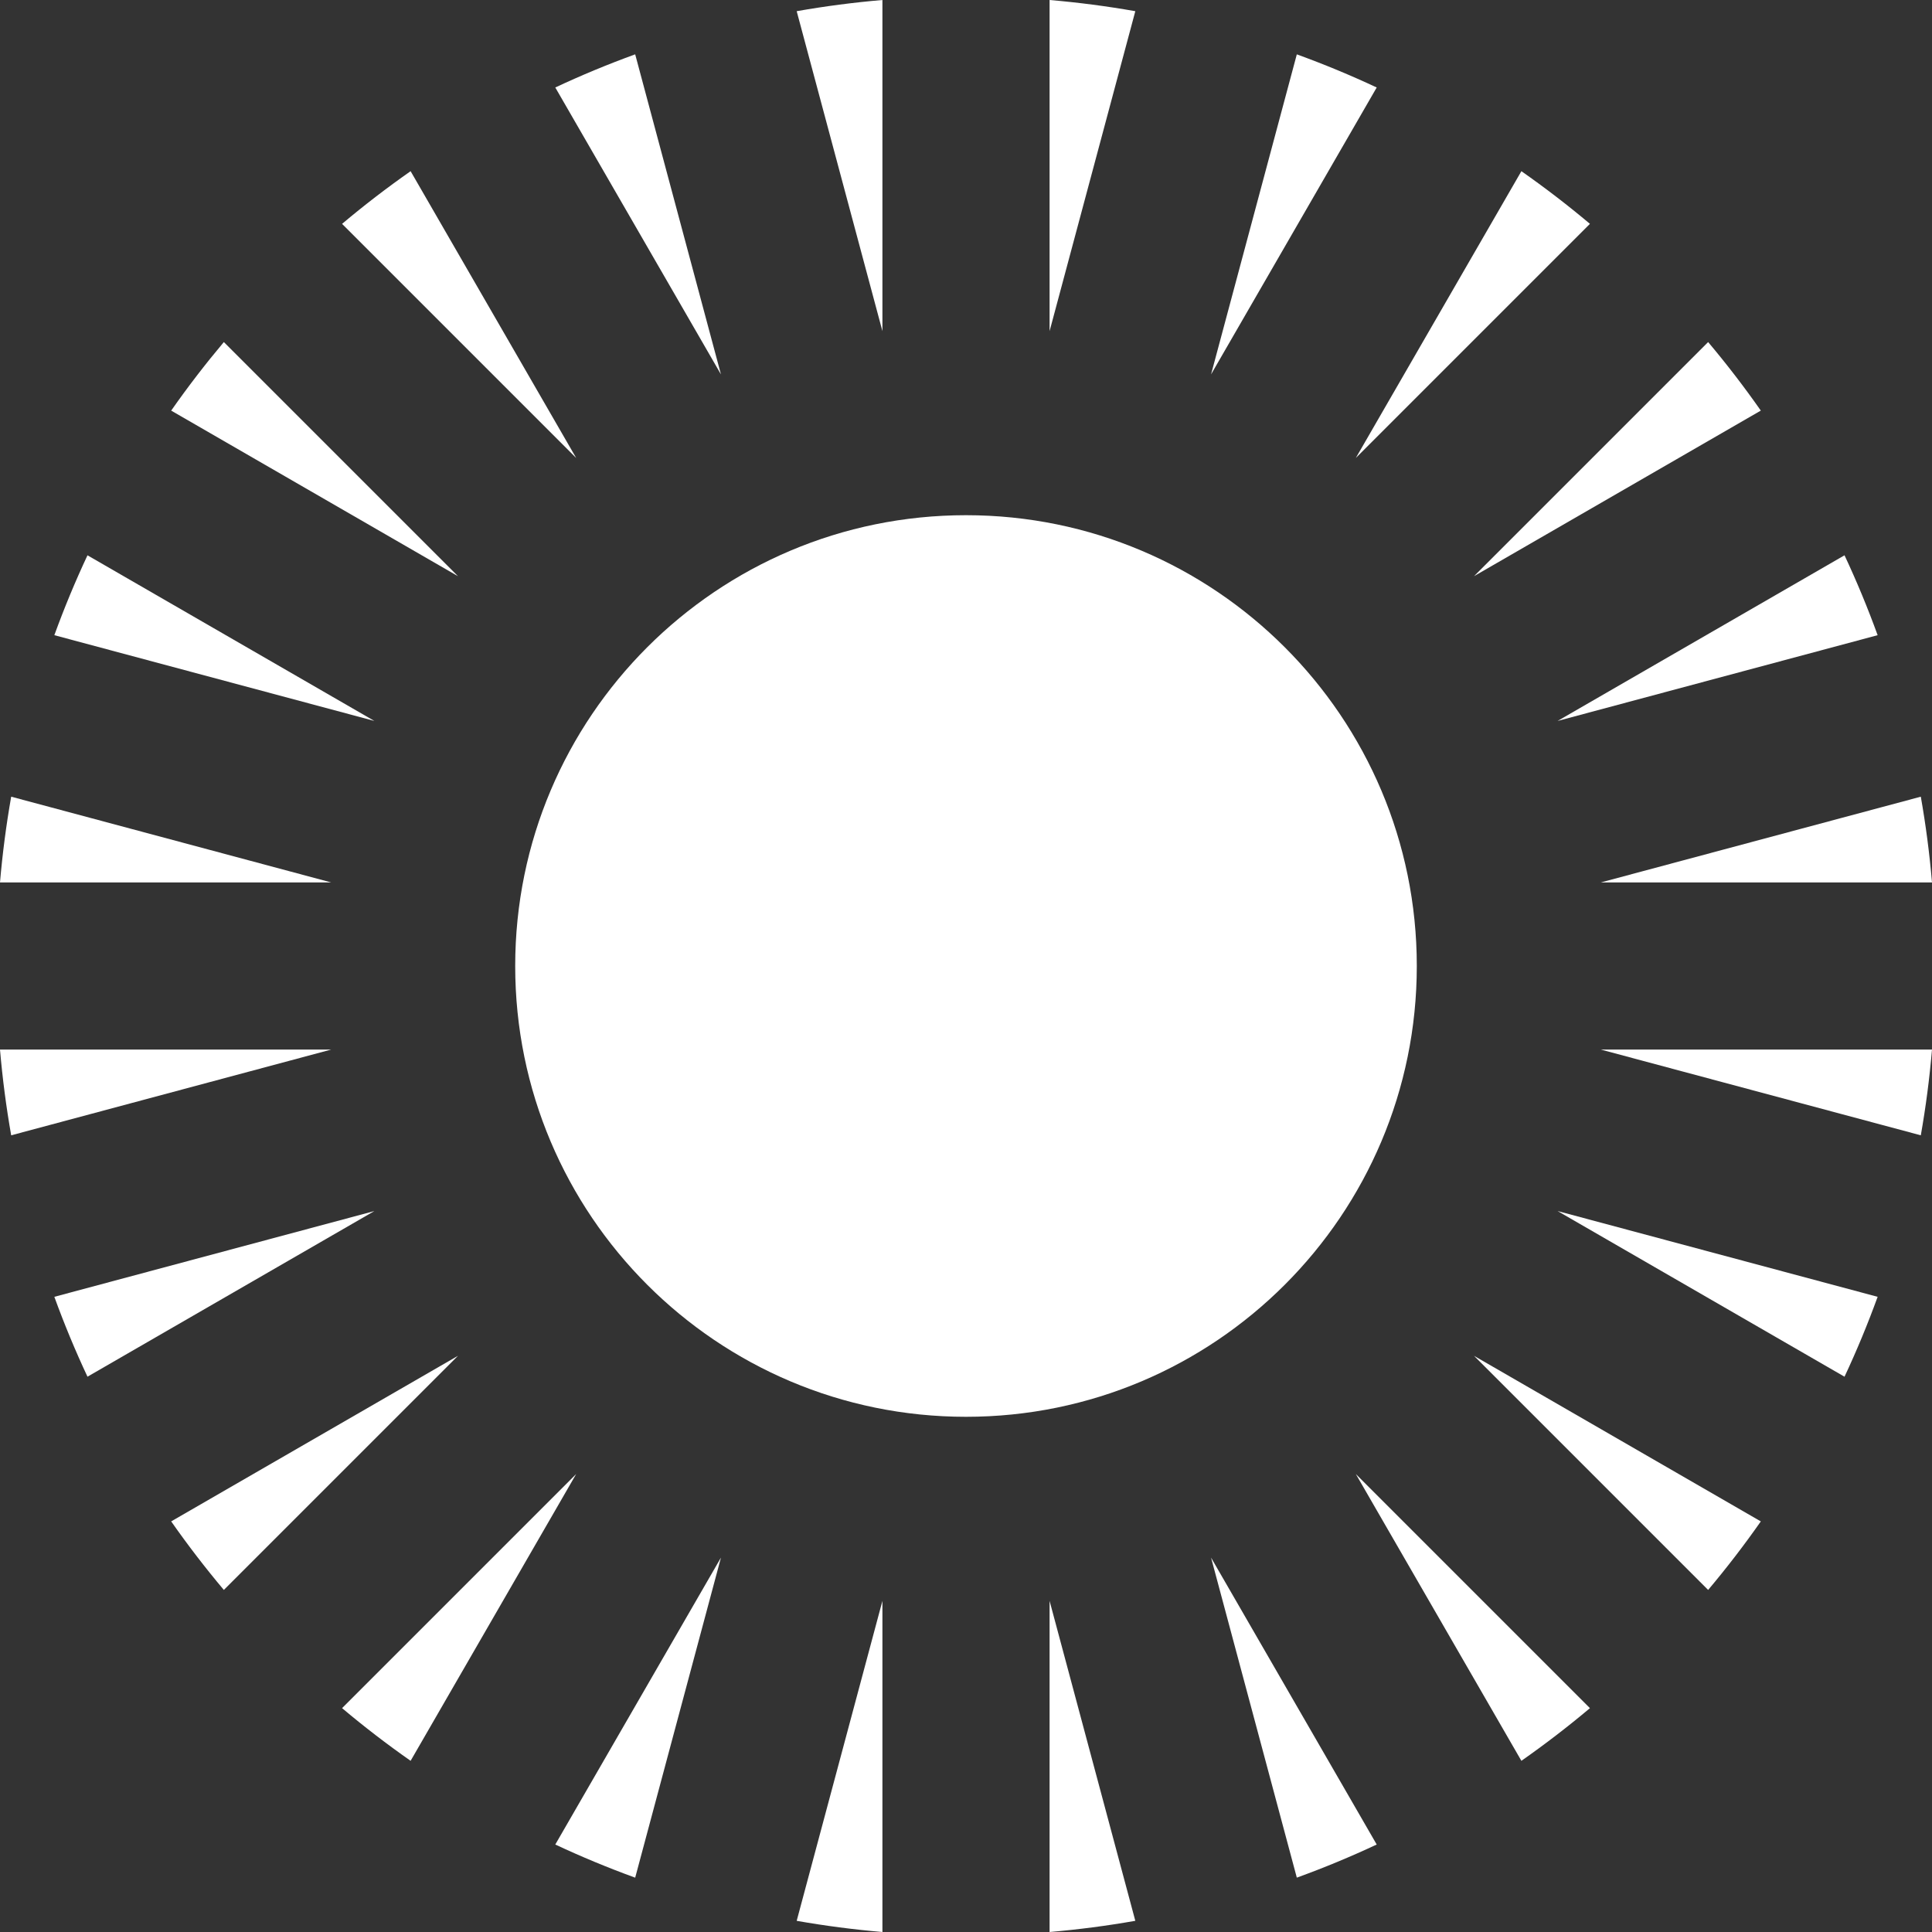 <svg width="96" height="96" viewBox="0 0 96 96" fill="none" xmlns="http://www.w3.org/2000/svg">
<rect x="0" y="0" width="96" height="96" fill="#333333" stroke="none"/>
<path d="M70.4 48C70.4 60.371 60.371 70.4 48 70.4C35.629 70.4 25.6 60.371 25.6 48C25.6 35.629 35.629 25.6 48 25.6C60.371 25.6 70.4 35.629 70.4 48Z" fill="white"/>
<path fill-rule="evenodd" clip-rule="evenodd" d="M79.546 52.153H96C95.877 53.592 95.691 55.013 95.444 56.413L79.546 52.153ZM73.243 67.37L84.876 79.003C85.798 77.909 86.671 76.772 87.494 75.598L73.243 67.37ZM79.003 84.877L67.37 73.244L75.597 87.494C76.772 86.671 77.908 85.798 79.003 84.877ZM52.153 79.546V96C53.592 95.877 55.013 95.691 56.413 95.444L52.153 79.546ZM64.438 93.299C65.79 92.809 67.115 92.259 68.408 91.653L60.177 77.397L64.438 93.299ZM43.847 16.453V1.91547e-08C42.408 0.123 40.987 0.309 39.587 0.556L43.847 16.453ZM31.562 2.7C30.21 3.191 28.886 3.741 27.592 4.347L35.824 18.604L31.562 2.7ZM28.631 22.758L20.403 8.506C19.228 9.329 18.091 10.202 16.997 11.124L28.631 22.758ZM93.299 64.438C92.808 65.79 92.259 67.115 91.653 68.408L77.395 60.176L93.299 64.438ZM22.757 28.631L11.123 16.997C10.202 18.092 9.328 19.228 8.506 20.403L22.757 28.631ZM2.7 31.562C3.191 30.21 3.741 28.886 4.347 27.593L18.602 35.823L2.7 31.562ZM0.556 39.587L16.454 43.847H5.09647e-07C0.123 42.408 0.309 40.987 0.556 39.587ZM96 43.847H79.546L95.444 39.587C95.691 40.987 95.877 42.408 96 43.847ZM0.556 56.413C0.309 55.013 0.123 53.592 0 52.153H16.454L0.556 56.413ZM93.299 31.562C92.808 30.21 92.259 28.885 91.653 27.592L77.395 35.824L93.299 31.562ZM2.7 64.438C3.191 65.79 3.741 67.114 4.347 68.407L18.602 60.177L2.7 64.438ZM87.494 20.402L73.243 28.63L84.876 16.997C85.798 18.091 86.671 19.228 87.494 20.402ZM22.757 67.369L8.506 75.597C9.328 76.772 10.202 77.908 11.123 79.003L22.757 67.369ZM79.003 11.123C77.908 10.202 76.772 9.329 75.597 8.506L67.37 22.756L79.003 11.123ZM28.631 73.242L20.403 87.494C19.228 86.671 18.091 85.798 16.997 84.876L28.631 73.242ZM31.562 93.3L35.824 77.396L27.592 91.653C28.886 92.259 30.21 92.809 31.562 93.3ZM68.408 4.347L60.177 18.603L64.438 2.701C65.79 3.191 67.115 3.741 68.408 4.347ZM56.413 0.556C55.013 0.309 53.592 0.123 52.153 0V16.454L56.413 0.556ZM43.847 79.547L39.587 95.445C40.987 95.691 42.408 95.877 43.847 96V79.547Z" fill="white"/>
</svg>
